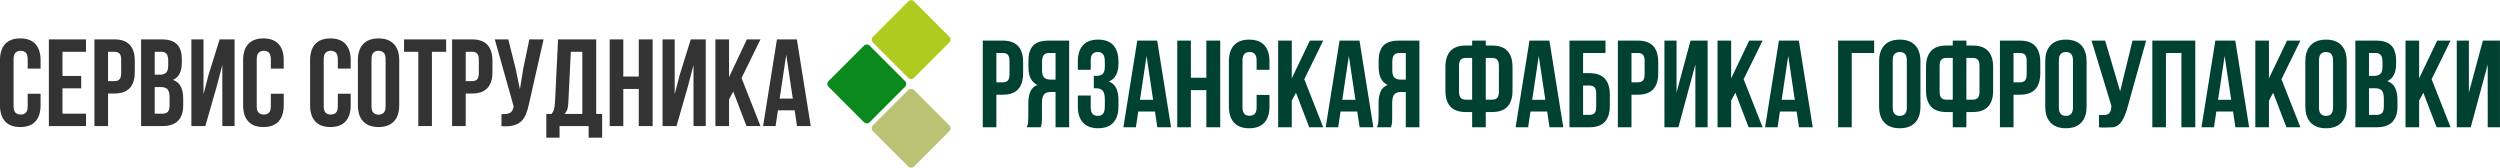 <?xml version="1.0" encoding="UTF-8"?>
<!DOCTYPE svg PUBLIC "-//W3C//DTD SVG 1.1//EN" "http://www.w3.org/Graphics/SVG/1.1/DTD/svg11.dtd">
<!-- Creator: CorelDRAW 2021.5 -->
<svg xmlns="http://www.w3.org/2000/svg" xml:space="preserve" width="259.751mm" height="17.412mm" version="1.1" style="shape-rendering:geometricPrecision; text-rendering:geometricPrecision; image-rendering:optimizeQuality; fill-rule:evenodd; clip-rule:evenodd"
viewBox="0 0 2597508 174120"
 xmlns:xlink="http://www.w3.org/1999/xlink"
 xmlns:xodm="http://www.corel.com/coreldraw/odm/2003">
 <defs>
  <style type="text/css">
   <![CDATA[
    .fil0 {fill:#0B891D}
    .fil1 {fill:#B0CB1F}
    .fil2 {fill:#BBC274}
    .fil3 {fill:#004131;fill-rule:nonzero}
    .fil4 {fill:#333333;fill-rule:nonzero}
   ]]>
  </style>
 </defs>
 <g id="Layer_x0020_1">
  <path class="fil0" d="M860811 84279l36870 -36870c1611,-1611 4246,-1611 5856,0l36870 36870c1611,1611 1611,4245 0,5856l-36870 36870c-1610,1611 -4245,1611 -5856,0l-36870 -36870c-1610,-1611 -1610,-4245 0,-5856z"/>
  <path class="fil1" d="M906862 38228l36870 -36870c1611,-1611 4246,-1611 5856,0l36870 36870c1611,1611 1611,4245 0,5856l-36870 36870c-1610,1611 -4245,1611 -5856,0l-36870 -36870c-1610,-1611 -1610,-4245 0,-5856z"/>
  <path class="fil2" d="M906862 130330l36870 -36870c1611,-1611 4246,-1611 5856,0l36870 36870c1611,1611 1611,4245 0,5856l-36870 36870c-1610,1611 -4245,1611 -5856,0l-36870 -36870c-1610,-1611 -1610,-4245 0,-5856z"/>
  <path class="fil3" d="M1041928 42186c7117,0 12413,1886 15886,5659 3473,3774 5209,9305 5209,16594l0 11705c0,7290 -1736,12821 -5209,16594 -3473,3773 -8769,5660 -15886,5660l-6689 0 0 33830 -14150 0 0 -90042 20839 0zm-6689 12863l0 30486 6689 0c2229,0 3944,-601 5145,-1801 1201,-1201 1801,-3430 1801,-6689l0 -13506c0,-3259 -600,-5489 -1801,-6689 -1201,-1201 -2916,-1801 -5145,-1801l-6689 0z"/>
  <path id="n1" class="fil3" d="M1089908 55049c-2487,0 -4309,729 -5467,2187 -1158,1457 -1737,3816 -1737,7074l0 8876c0,3602 751,6088 2251,7461 1501,1372 3581,2058 6239,2058l5531 0 0 -27656 -6817 0zm-23025 77179c686,-1715 1114,-3409 1286,-5081 171,-1672 257,-3623 257,-5853l0 -13892c0,-4716 665,-8726 1994,-12027 1329,-3302 3795,-5681 7396,-7139 -6174,-2916 -9261,-9004 -9261,-18266l0 -7075c0,-6946 1651,-12134 4952,-15564 3302,-3430 8640,-5145 16015,-5145l21353 0 0 90042 -14150 0 0 -36660 -4888 0c-3258,0 -5617,857 -7075,2573 -1457,1715 -2186,4673 -2186,8875l0 14150c0,1800 -22,3301 -65,4502 -42,1200 -128,2187 -257,2958 -128,772 -279,1415 -450,1930 -172,514 -343,1072 -515,1672l-14406 0z"/>
  <path id="n2" class="fil3" d="M1147921 64310c0,-4030 -665,-6753 -1994,-8168 -1329,-1415 -3109,-2122 -5338,-2122 -2230,0 -4009,664 -5339,1994 -1329,1329 -1993,3623 -1993,6881l0 9648 -13378 0 0 -8747c0,-7289 1779,-12885 5338,-16787 3559,-3902 8811,-5852 15758,-5852 6946,0 12198,1950 15757,5852 3559,3902 5338,9498 5338,16787l0 2315c0,9605 -3301,15779 -9904,18523 3601,1544 6152,3923 7653,7139 1501,3216 2251,7139 2251,11770l0 7075c0,7289 -1779,12884 -5338,16786 -3559,3902 -8811,5853 -15757,5853 -6947,0 -12199,-1951 -15758,-5853 -3559,-3902 -5338,-9497 -5338,-16786l0 -11320 13378 0 0 12220c0,3259 664,5553 1993,6882 1330,1329 3109,1994 5339,1994 2229,0 4009,-686 5338,-2058 1329,-1372 1994,-4074 1994,-8104l0 -7075c0,-4202 -729,-7160 -2187,-8875 -1458,-1716 -3816,-2573 -7075,-2573l-2187 0 0 -12863 2959 0c2658,0 4738,-686 6239,-2058 1500,-1372 2251,-3859 2251,-7461l0 -5017z"/>
  <path id="n3" class="fil3" d="M1216739 132228l-14279 0 -2444 -16336 -17365 0 -2444 16336 -12992 0 14407 -90042 20710 0 14407 90042zm-32287 -28556l13635 0 -6817 -45536 -6818 45536z"/>
  <polygon id="n4" class="fil3" points="1237320,132228 1223170,132228 1223170,42186 1237320,42186 1237320,80775 1253399,80775 1253399,42186 1267806,42186 1267806,132228 1253399,132228 1253399,93638 1237320,93638 "/>
  <path id="n5" class="fil3" d="M1319001 98655l0 11963c0,7289 -1779,12884 -5338,16786 -3559,3902 -8811,5853 -15757,5853 -6947,0 -12199,-1951 -15758,-5853 -3559,-3902 -5338,-9497 -5338,-16786l0 -46822c0,-7289 1779,-12885 5338,-16787 3559,-3902 8811,-5852 15758,-5852 6946,0 12198,1950 15757,5852 3559,3902 5338,9498 5338,16787l0 8747 -13377 0 0 -9648c0,-3258 -665,-5552 -1994,-6881 -1329,-1330 -3109,-1994 -5338,-1994 -2230,0 -4010,664 -5339,1994 -1329,1329 -1994,3623 -1994,6881l0 48623c0,3259 665,5531 1994,6818 1329,1286 3109,1929 5339,1929 2229,0 4009,-643 5338,-1929 1329,-1287 1994,-3559 1994,-6818l0 -12863 13377 0z"/>
  <polygon id="n6" class="fil3" points="1346528,96340 1342155,104572 1342155,132228 1328005,132228 1328005,42186 1342155,42186 1342155,81418 1360935,42186 1374827,42186 1355147,82319 1374827,132228 1360292,132228 "/>
  <path id="n7" class="fil3" d="M1426924 132228l-14279 0 -2444 -16336 -17365 0 -2444 16336 -12992 0 14407 -90042 20710 0 14407 90042zm-32287 -28556l13635 0 -6817 -45536 -6818 45536z"/>
  <path id="n8" class="fil3" d="M1453808 55049c-2487,0 -4309,729 -5467,2187 -1158,1457 -1737,3816 -1737,7074l0 8876c0,3602 751,6088 2251,7461 1501,1372 3581,2058 6239,2058l5531 0 0 -27656 -6817 0zm-23025 77179c686,-1715 1114,-3409 1286,-5081 171,-1672 257,-3623 257,-5853l0 -13892c0,-4716 665,-8726 1994,-12027 1329,-3302 3795,-5681 7396,-7139 -6174,-2916 -9261,-9004 -9261,-18266l0 -7075c0,-6946 1651,-12134 4952,-15564 3302,-3430 8640,-5145 16015,-5145l21353 0 0 90042 -14150 0 0 -36660 -4888 0c-3258,0 -5617,857 -7075,2573 -1457,1715 -2186,4673 -2186,8875l0 14150c0,1800 -22,3301 -65,4502 -42,1200 -128,2187 -257,2958 -128,772 -279,1415 -450,1930 -172,514 -343,1072 -515,1672l-14406 0z"/>
  <path id="n9" class="fil3" d="M1529572 116406l-6689 0c-7118,0 -12413,-1886 -15886,-5660 -3473,-3773 -5210,-9304 -5210,-16593l0 -24569c0,-7289 1737,-12820 5210,-16593 3473,-3774 8768,-5660 15886,-5660l6689 0 0 -5145 14150 0 0 5145 6688 0c7118,0 12413,1886 15886,5660 3473,3773 5210,9304 5210,16593l0 24569c0,7289 -1737,12820 -5210,16593 -3473,3774 -8768,5660 -15886,5660l-6688 0 0 15822 -14150 0 0 -15822zm14150 -56212l0 43349 6688 0c2230,0 3945,-600 5146,-1801 1200,-1200 1801,-3430 1801,-6689l0 -26369c0,-3259 -601,-5489 -1801,-6689 -1201,-1201 -2916,-1801 -5146,-1801l-6688 0zm-20839 0c-2229,0 -3945,600 -5145,1801 -1201,1200 -1801,3430 -1801,6689l0 26369c0,3259 600,5489 1801,6689 1200,1201 2916,1801 5145,1801l6689 0 0 -43349 -6689 0z"/>
  <path id="n10" class="fil3" d="M1624246 132228l-14279 0 -2444 -16336 -17365 0 -2444 16336 -12992 0 14407 -90042 20710 0 14407 90042zm-32287 -28556l13635 0 -6817 -45536 -6818 45536z"/>
  <path id="n11" class="fil3" d="M1644827 76016l6689 0c7117,0 12413,1886 15886,5660 3473,3773 5209,9304 5209,16593l0 11706c0,7289 -1736,12820 -5209,16593 -3473,3773 -8769,5660 -15886,5660l-20839 0 0 -90042 37432 0 0 12863 -23282 0 0 20967zm6689 43349c2229,0 3944,-600 5145,-1801 1201,-1201 1801,-3430 1801,-6689l0 -13506c0,-3259 -600,-5489 -1801,-6689 -1201,-1201 -2916,-1801 -5145,-1801l-6689 0 0 30486 6689 0z"/>
  <path id="n12" class="fil3" d="M1701811 42186c7117,0 12413,1886 15886,5659 3473,3774 5209,9305 5209,16594l0 11705c0,7290 -1736,12821 -5209,16594 -3473,3773 -8769,5660 -15886,5660l-6689 0 0 33830 -14150 0 0 -90042 20839 0zm-6689 12863l0 30486 6689 0c2229,0 3944,-601 5145,-1801 1201,-1201 1801,-3430 1801,-6689l0 -13506c0,-3259 -600,-5489 -1801,-6689 -1201,-1201 -2916,-1801 -5145,-1801l-6689 0z"/>
  <polygon id="b13" class="fil3" points="1743874,132228 1729338,132228 1729338,42186 1741944,42186 1741944,96082 1756480,42186 1774231,42186 1774231,132228 1761496,132228 1761496,67012 "/>
  <polygon id="b14" class="fil3" points="1803044,96340 1798671,104572 1798671,132228 1784521,132228 1784521,42186 1798671,42186 1798671,81418 1817451,42186 1831343,42186 1811663,82319 1831343,132228 1816808,132228 "/>
  <path id="b15" class="fil3" d="M1883440 132228l-14279 0 -2444 -16336 -17365 0 -2444 16336 -12992 0 14407 -90042 20710 0 14407 90042zm-32287 -28556l13635 0 -6817 -45536 -6818 45536z"/>
  <polygon id="b16" class="fil3" points="1923959,132228 1909809,132228 1909809,42186 1947241,42186 1947241,55049 1923959,55049 "/>
  <path id="b17" class="fil3" d="M1966536 111518c0,3259 665,5553 1994,6882 1329,1329 3109,1994 5339,1994 2229,0 4009,-665 5338,-1994 1329,-1329 1994,-3623 1994,-6882l0 -48623c0,-3258 -665,-5552 -1994,-6881 -1329,-1330 -3109,-1994 -5338,-1994 -2230,0 -4010,664 -5339,1994 -1329,1329 -1994,3623 -1994,6881l0 48623zm-14149 -47722c0,-7289 1844,-12885 5531,-16787 3688,-3902 9004,-5852 15951,-5852 6946,0 12262,1950 15950,5852 3687,3902 5531,9498 5531,16787l0 46822c0,7289 -1844,12884 -5531,16786 -3688,3902 -9004,5853 -15950,5853 -6947,0 -12263,-1951 -15951,-5853 -3687,-3902 -5531,-9497 -5531,-16786l0 -46822z"/>
  <path id="b18" class="fil3" d="M2028923 116406l-6689 0c-7118,0 -12413,-1886 -15886,-5660 -3473,-3773 -5210,-9304 -5210,-16593l0 -24569c0,-7289 1737,-12820 5210,-16593 3473,-3774 8768,-5660 15886,-5660l6689 0 0 -5145 14150 0 0 5145 6688 0c7118,0 12413,1886 15886,5660 3473,3773 5210,9304 5210,16593l0 24569c0,7289 -1737,12820 -5210,16593 -3473,3774 -8768,5660 -15886,5660l-6688 0 0 15822 -14150 0 0 -15822zm14150 -56212l0 43349 6688 0c2230,0 3945,-600 5146,-1801 1200,-1200 1801,-3430 1801,-6689l0 -26369c0,-3259 -601,-5489 -1801,-6689 -1201,-1201 -2916,-1801 -5146,-1801l-6688 0zm-20839 0c-2229,0 -3945,600 -5145,1801 -1201,1200 -1801,3430 -1801,6689l0 26369c0,3259 600,5489 1801,6689 1200,1201 2916,1801 5145,1801l6689 0 0 -43349 -6689 0z"/>
  <path id="b19" class="fil3" d="M2098771 42186c7117,0 12413,1886 15886,5659 3473,3774 5209,9305 5209,16594l0 11705c0,7290 -1736,12821 -5209,16594 -3473,3773 -8769,5660 -15886,5660l-6689 0 0 33830 -14150 0 0 -90042 20839 0zm-6689 12863l0 30486 6689 0c2229,0 3944,-601 5145,-1801 1201,-1201 1801,-3430 1801,-6689l0 -13506c0,-3259 -600,-5489 -1801,-6689 -1201,-1201 -2916,-1801 -5145,-1801l-6689 0z"/>
  <path id="b20" class="fil3" d="M2139161 111518c0,3259 665,5553 1994,6882 1329,1329 3109,1994 5339,1994 2229,0 4009,-665 5338,-1994 1329,-1329 1994,-3623 1994,-6882l0 -48623c0,-3258 -665,-5552 -1994,-6881 -1329,-1330 -3109,-1994 -5338,-1994 -2230,0 -4010,664 -5339,1994 -1329,1329 -1994,3623 -1994,6881l0 48623zm-14149 -47722c0,-7289 1844,-12885 5531,-16787 3688,-3902 9004,-5852 15951,-5852 6946,0 12262,1950 15950,5852 3687,3902 5531,9498 5531,16787l0 46822c0,7289 -1844,12884 -5531,16786 -3688,3902 -9004,5853 -15950,5853 -6947,0 -12263,-1951 -15951,-5853 -3687,-3902 -5531,-9497 -5531,-16786l0 -46822z"/>
  <path id="b21" class="fil3" d="M2180838 119365c772,86 1587,128 2444,128 858,0 1672,0 2444,0 1115,0 2166,-128 3152,-385 986,-258 1843,-729 2572,-1415 729,-686 1287,-1673 1673,-2959 385,-1286 578,-2916 578,-4888l-20581 -67660 14150 0 15564 52739 12864 -52739 14149 0 -18523 66374c-1629,6174 -3280,10912 -4952,14214 -1673,3301 -3452,5659 -5339,7074 -1886,1415 -3923,2208 -6110,2380 -2186,172 -4609,257 -7267,257 -1287,0 -2444,0 -3473,0 -1029,0 -2144,-85 -3345,-257l0 -12863z"/>
  <polygon id="b22" class="fil3" points="2250428,132228 2236278,132228 2236278,42186 2280914,42186 2280914,132228 2266507,132228 2266507,55049 2250428,55049 "/>
  <path id="b23" class="fil3" d="M2336869 132228l-14279 0 -2444 -16336 -17365 0 -2444 16336 -12992 0 14407 -90042 20710 0 14407 90042zm-32287 -28556l13635 0 -6817 -45536 -6818 45536z"/>
  <polygon id="b24" class="fil3" points="2361823,96340 2357450,104572 2357450,132228 2343300,132228 2343300,42186 2357450,42186 2357450,81418 2376230,42186 2390122,42186 2370442,82319 2390122,132228 2375587,132228 "/>
  <path id="b25" class="fil3" d="M2409417 111518c0,3259 665,5553 1994,6882 1329,1329 3109,1994 5339,1994 2229,0 4009,-665 5338,-1994 1329,-1329 1994,-3623 1994,-6882l0 -48623c0,-3258 -665,-5552 -1994,-6881 -1329,-1330 -3109,-1994 -5338,-1994 -2230,0 -4010,664 -5339,1994 -1329,1329 -1994,3623 -1994,6881l0 48623zm-14149 -47722c0,-7289 1844,-12885 5531,-16787 3688,-3902 9004,-5852 15951,-5852 6946,0 12262,1950 15950,5852 3687,3902 5531,9498 5531,16787l0 46822c0,7289 -1844,12884 -5531,16786 -3688,3902 -9004,5853 -15950,5853 -6947,0 -12263,-1951 -15951,-5853 -3687,-3902 -5531,-9497 -5531,-16786l0 -46822z"/>
  <path id="b26" class="fil3" d="M2468588 42186c7375,0 12713,1715 16015,5145 3301,3430 4952,8618 4952,15564l0 3216c0,4631 -729,8447 -2187,11448 -1457,3002 -3773,5231 -6946,6689 3859,1458 6582,3838 8168,7139 1587,3302 2380,7354 2380,12156l0 7332c0,6946 -1801,12242 -5402,15886 -3602,3645 -8962,5467 -16079,5467l-22254 0 0 -90042 21353 0zm-7203 49523l0 27656 8104 0c2401,0 4223,-643 5466,-1930 1244,-1286 1866,-3601 1866,-6946l0 -7846c0,-4202 -708,-7075 -2123,-8619 -1415,-1543 -3752,-2315 -7010,-2315l-6303 0zm0 -36660l0 23797 5531 0c2658,0 4738,-686 6239,-2058 1500,-1372 2251,-3859 2251,-7461l0 -5017c0,-3258 -579,-5617 -1737,-7074 -1158,-1458 -2980,-2187 -5467,-2187l-6817 0z"/>
  <polygon id="b27" class="fil3" points="2517854,96340 2513481,104572 2513481,132228 2499331,132228 2499331,42186 2513481,42186 2513481,81418 2532261,42186 2546153,42186 2526473,82319 2546153,132228 2531618,132228 "/>
  <polygon id="b28" class="fil3" points="2567121,132228 2552585,132228 2552585,42186 2565191,42186 2565191,96082 2579727,42186 2597478,42186 2597478,132228 2584743,132228 2584743,67012 "/>
  <path class="fil4" d="M42156 97408l0 11962c0,7289 -1779,12885 -5338,16786 -3559,3902 -8811,5853 -15757,5853 -6946,0 -12199,-1951 -15757,-5853 -3559,-3901 -5338,-9497 -5338,-16786l0 -46821c0,-7289 1779,-12885 5338,-16786 3558,-3902 8811,-5853 15757,-5853 6946,0 12198,1951 15757,5853 3559,3901 5338,9497 5338,16786l0 8747 -13377 0 0 -9648c0,-3258 -665,-5552 -1994,-6881 -1329,-1329 -3109,-1994 -5338,-1994 -2230,0 -4009,665 -5338,1994 -1330,1329 -1994,3623 -1994,6881l0 48623c0,3258 664,5531 1994,6817 1329,1286 3108,1929 5338,1929 2229,0 4009,-643 5338,-1929 1329,-1286 1994,-3559 1994,-6817l0 -12863 13377 0zm22767 -18523l19424 0 0 12863 -19424 0 0 26369 24440 0 0 12863 -38589 0 0 -90041 38589 0 0 12863 -24440 0 0 25083zm54025 -37946c7118,0 12413,1887 15886,5660 3473,3773 5210,9304 5210,16593l0 11705c0,7289 -1737,12820 -5210,16594 -3473,3773 -8768,5659 -15886,5659l-6689 0 0 33830 -14149 0 0 -90041 20838 0zm-6689 12863l0 30485 6689 0c2230,0 3945,-600 5145,-1801 1201,-1200 1801,-3430 1801,-6688l0 -13506c0,-3259 -600,-5489 -1801,-6689 -1200,-1201 -2915,-1801 -5145,-1801l-6689 0zm55698 -12863c7375,0 12713,1715 16014,5145 3302,3430 4952,8618 4952,15564l0 3216c0,4631 -728,8447 -2186,11448 -1458,3002 -3773,5231 -6946,6689 3859,1458 6581,3837 8168,7139 1586,3301 2379,7353 2379,12156l0 7331c0,6946 -1800,12242 -5402,15886 -3602,3645 -8961,5467 -16079,5467l-22253 0 0 -90041 21353 0zm-7204 49523l0 27655 8104 0c2401,0 4224,-643 5467,-1929 1243,-1287 1865,-3602 1865,-6946l0 -7847c0,-4202 -707,-7075 -2122,-8618 -1415,-1544 -3752,-2315 -7011,-2315l-6303 0zm0 -36660l0 23797 5532 0c2658,0 4737,-686 6238,-2059 1501,-1372 2251,-3858 2251,-7460l0 -5017c0,-3258 -579,-5616 -1736,-7074 -1158,-1458 -2980,-2187 -5467,-2187l-6818 0zm52610 77178l-14535 0 0 -90041 12606 0 0 56983 5145 -19809 11577 -37174 15564 0 0 90041 -12734 0 0 -63415 -5789 22125 -11834 41290zm81423 -33572l0 11962c0,7289 -1779,12885 -5338,16786 -3559,3902 -8811,5853 -15757,5853 -6946,0 -12199,-1951 -15757,-5853 -3559,-3901 -5338,-9497 -5338,-16786l0 -46821c0,-7289 1779,-12885 5338,-16786 3558,-3902 8811,-5853 15757,-5853 6946,0 12198,1951 15757,5853 3559,3901 5338,9497 5338,16786l0 8747 -13377 0 0 -9648c0,-3258 -665,-5552 -1994,-6881 -1329,-1329 -3109,-1994 -5338,-1994 -2230,0 -4009,665 -5338,1994 -1330,1329 -1994,3623 -1994,6881l0 48623c0,3258 664,5531 1994,6817 1329,1286 3108,1929 5338,1929 2229,0 4009,-643 5338,-1929 1329,-1286 1994,-3559 1994,-6817l0 -12863 13377 0zm69589 0l0 11962c0,7289 -1779,12885 -5338,16786 -3559,3902 -8811,5853 -15757,5853 -6946,0 -12199,-1951 -15757,-5853 -3559,-3901 -5338,-9497 -5338,-16786l0 -46821c0,-7289 1779,-12885 5338,-16786 3558,-3902 8811,-5853 15757,-5853 6946,0 12198,1951 15757,5853 3559,3901 5338,9497 5338,16786l0 8747 -13377 0 0 -9648c0,-3258 -665,-5552 -1994,-6881 -1329,-1329 -3109,-1994 -5338,-1994 -2230,0 -4009,665 -5338,1994 -1330,1329 -1994,3623 -1994,6881l0 48623c0,3258 664,5531 1994,6817 1329,1286 3108,1929 5338,1929 2229,0 4009,-643 5338,-1929 1329,-1286 1994,-3559 1994,-6817l0 -12863 13377 0zm21610 12863c0,3258 664,5552 1994,6881 1329,1329 3108,1994 5338,1994 2229,0 4009,-665 5338,-1994 1329,-1329 1994,-3623 1994,-6881l0 -48623c0,-3258 -665,-5552 -1994,-6881 -1329,-1329 -3109,-1994 -5338,-1994 -2230,0 -4009,665 -5338,1994 -1330,1329 -1994,3623 -1994,6881l0 48623zm-14149 -47722c0,-7289 1843,-12885 5531,-16786 3687,-3902 9004,-5853 15950,-5853 6946,0 12262,1951 15950,5853 3687,3901 5531,9497 5531,16786l0 46821c0,7289 -1844,12885 -5531,16786 -3688,3902 -9004,5853 -15950,5853 -6946,0 -12263,-1951 -15950,-5853 -3688,-3901 -5531,-9497 -5531,-16786l0 -46821zm47978 -21610l43734 0 0 12863 -14792 0 0 77178 -14150 0 0 -77178 -14792 0 0 -12863zm70746 0c7118,0 12413,1887 15886,5660 3473,3773 5210,9304 5210,16593l0 11705c0,7289 -1737,12820 -5210,16594 -3473,3773 -8768,5659 -15886,5659l-6689 0 0 33830 -14149 0 0 -90041 20838 0zm-6689 12863l0 30485 6689 0c2230,0 3945,-600 5145,-1801 1201,-1200 1801,-3430 1801,-6688l0 -13506c0,-3259 -600,-5489 -1801,-6689 -1200,-1201 -2915,-1801 -5145,-1801l-6689 0zm65731 54282c-858,4030 -1908,7568 -3152,10612 -1243,3044 -2915,5531 -5016,7460 -2101,1930 -4802,3323 -8104,4181 -3301,857 -7396,1115 -12284,772l0 -12606c3602,257 6432,-86 8490,-1029 2058,-943 3387,-3044 3987,-6303l129 -772 -19552 -69460 14021 0 7718 30743 4373 21095 3344 -20967 6432 -30871 14792 0 -15178 67145zm62000 34987l0 -12091 -30229 0 0 12091 -13763 0 0 -24697 5531 0c1201,-1543 2037,-3215 2508,-5016 472,-1801 794,-4031 965,-6689l3216 -65730 39618 0 0 77435 6174 0 0 24697 -14020 0zm-21096 -36659c-171,3430 -579,6002 -1222,7717 -643,1716 -1565,3130 -2765,4245l18522 0 0 -64572 -11962 0 -2573 52610zm57111 24568l-14149 0 0 -90041 14149 0 0 38589 16079 0 0 -38589 14407 0 0 90041 -14407 0 0 -38589 -16079 0 0 38589zm55311 0l-14535 0 0 -90041 12606 0 0 56983 5145 -19809 11577 -37174 15564 0 0 90041 -12734 0 0 -63415 -5789 22125 -11834 41290zm58913 -35888l-4374 8233 0 27655 -14149 0 0 -90041 14149 0 0 39232 18523 -39232 14150 0 -19681 40133 19681 49908 -14536 0 -13763 -35888zm80522 35888l-14277 0 -2444 -16336 -17365 0 -2444 16336 -12992 0 14406 -90041 20710 0 14406 90041zm-32286 -28556l13635 0 -6817 -45535 -6818 45535z"/>
 </g>
</svg>
